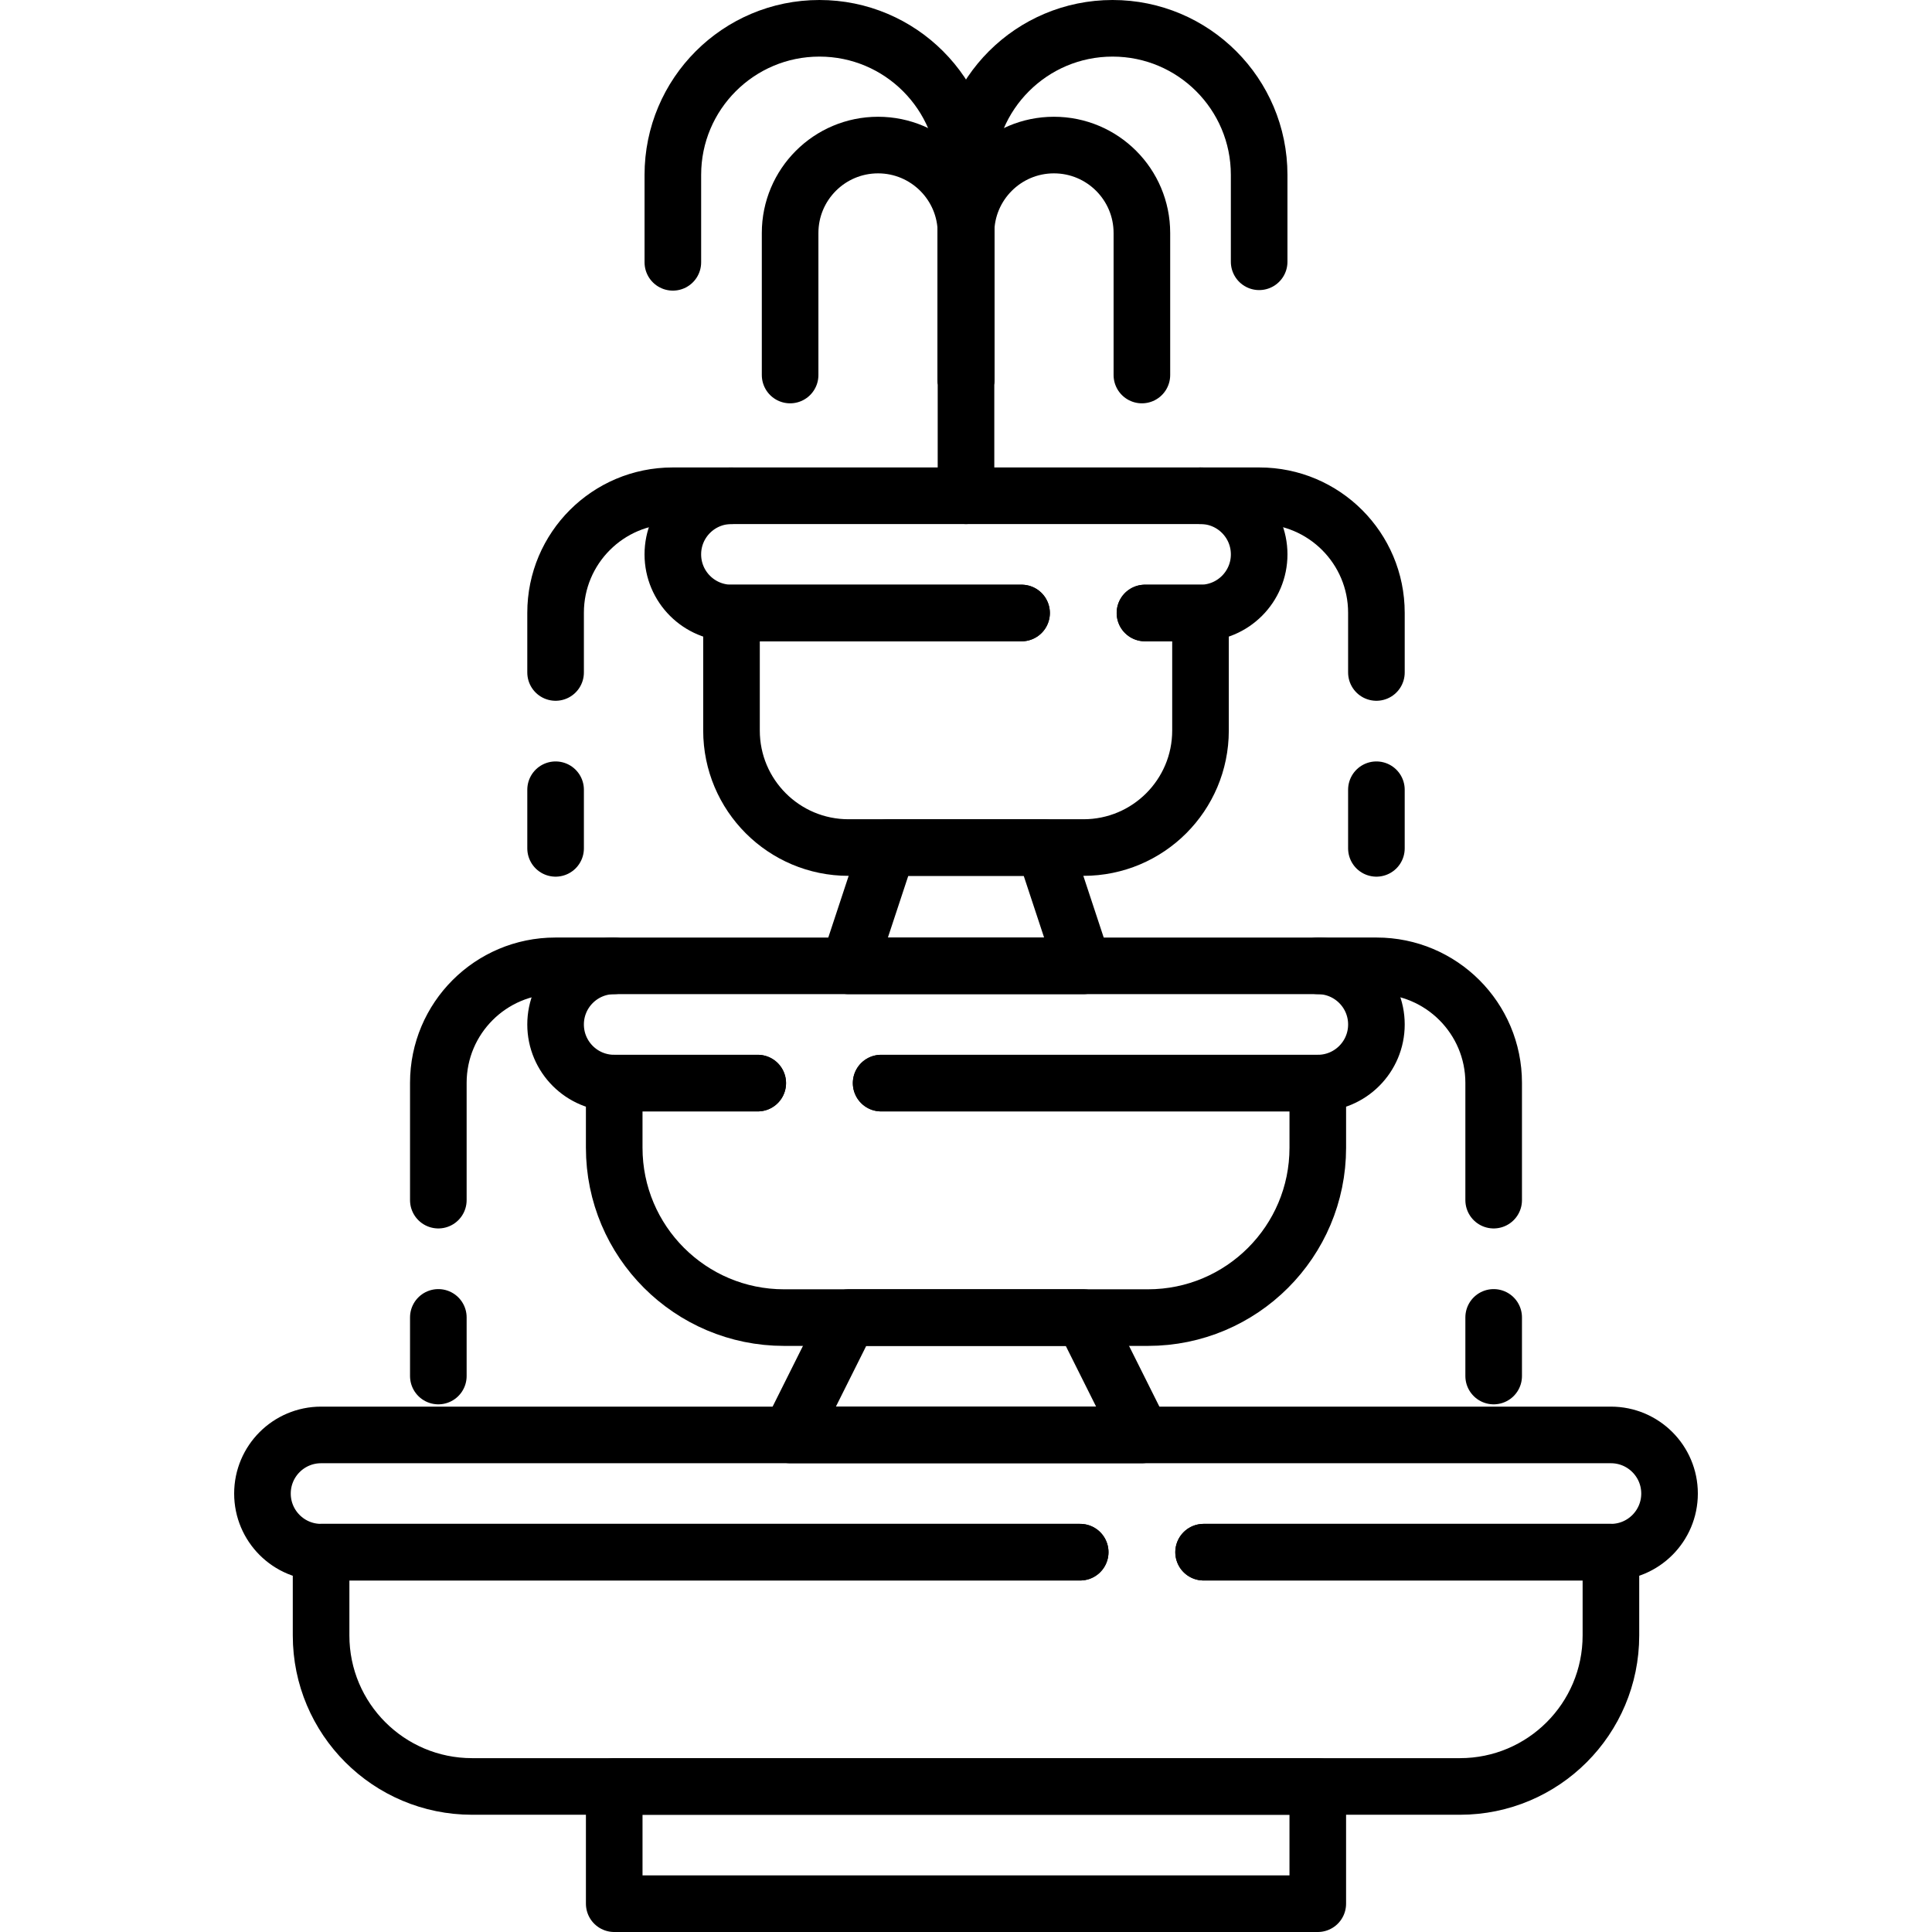 <?xml version="1.0" encoding="UTF-8"?>
<svg xmlns="http://www.w3.org/2000/svg" xmlns:xlink="http://www.w3.org/1999/xlink" version="1.1" id="Capa_1" x="0px" y="0px" viewBox="0 0 512 512" style="enable-background:new 0 0 512 512;" xml:space="preserve" width="512" height="512">
<g>
	<path style="fill:none;stroke:#000000;stroke-width:15;stroke-linecap:round;stroke-linejoin:round;stroke-miterlimit:10;" d="&#10;&#9;&#9;M318.966,411.344H426.91c8.58,0,15.536-6.956,15.536-15.536v0c0-8.58-6.956-15.536-15.536-15.536H85.09&#10;&#9;&#9;c-8.58,0-15.536,6.956-15.536,15.536v0c0,8.58,6.956,15.536,15.536,15.536h201.172"/>
	<path style="fill:none;stroke:#000000;stroke-width:15;stroke-linecap:round;stroke-linejoin:round;stroke-miterlimit:10;" d="&#10;&#9;&#9;M318.966,411.344H426.91v22.069c0,22.099-17.917,40.016-40.016,40.016H125.107c-22.099,0-40.016-17.917-40.016-40.016v-22.069&#10;&#9;&#9;h201.172"/>
	<path style="fill:none;stroke:#000000;stroke-width:15;stroke-linecap:round;stroke-linejoin:round;stroke-miterlimit:10;" d="&#10;&#9;&#9;M233.511,287.033h115.717c8.58,0,15.536-6.956,15.536-15.536v0c0-8.581-6.956-15.536-15.536-15.536H162.772&#10;&#9;&#9;c-8.58,0-15.536,6.956-15.536,15.536v0c0,8.58,6.956,15.536,15.536,15.536h38.036"/>
	<path style="fill:none;stroke:#000000;stroke-width:15;stroke-linecap:round;stroke-linejoin:round;stroke-miterlimit:10;" d="&#10;&#9;&#9;M233.511,287.033h115.717v17.127c0,24.86-20.158,45.018-45.018,45.018H207.79c-24.86,0-45.018-20.158-45.018-45.018v-17.127h38.036&#10;&#9;&#9;"/>
	<path style="fill:none;stroke:#000000;stroke-width:15;stroke-linecap:round;stroke-linejoin:round;stroke-miterlimit:10;" d="&#10;&#9;&#9;M256,100.592V46.344C256,24.891,238.609,7.5,217.156,7.5h0c-21.453,0-38.844,17.391-38.844,38.844v23.174"/>
	<path style="fill:none;stroke:#000000;stroke-width:15;stroke-linecap:round;stroke-linejoin:round;stroke-miterlimit:10;" d="&#10;&#9;&#9;M209.388,99.386V61.748c0-12.872,10.435-23.306,23.306-23.306h0c12.872,0,23.306,10.435,23.306,23.306v38.844"/>
	<path style="fill:none;stroke:#000000;stroke-width:15;stroke-linecap:round;stroke-linejoin:round;stroke-miterlimit:10;" d="&#10;&#9;&#9;M256,100.592V46.344C256,24.891,273.391,7.5,294.844,7.5h0c21.453,0,38.844,17.391,38.844,38.844v23.03"/>
	<path style="fill:none;stroke:#000000;stroke-width:15;stroke-linecap:round;stroke-linejoin:round;stroke-miterlimit:10;" d="&#10;&#9;&#9;M302.612,99.386V61.748c0-12.872-10.435-23.306-23.306-23.306h0C266.435,38.442,256,48.877,256,61.748v69.632"/>
	
		<polygon style="fill:none;stroke:#000000;stroke-width:15;stroke-linecap:round;stroke-linejoin:round;stroke-miterlimit:10;" points="&#10;&#9;&#9;224.925,349.178 287.075,349.178 302.612,380.267 209.388,380.267 &#9;"/>
	<path style="fill:none;stroke:#000000;stroke-width:15;stroke-linecap:round;stroke-linejoin:round;stroke-miterlimit:10;" d="&#10;&#9;&#9;M303.429,162.452h14.726c8.581,0,15.536-6.956,15.536-15.536v0c0-8.58-6.956-15.536-15.536-15.536H193.845&#10;&#9;&#9;c-8.58,0-15.536,6.956-15.536,15.536v0c0,8.58,6.956,15.536,15.536,15.536h76.881"/>
	<path style="fill:none;stroke:#000000;stroke-width:15;stroke-linecap:round;stroke-linejoin:round;stroke-miterlimit:10;" d="&#10;&#9;&#9;M303.429,162.452h14.716v31.143c0,17.127-13.876,31.013-31.013,31.013h-62.265c-17.137,0-31.013-13.886-31.013-31.013v-31.143&#10;&#9;&#9;h76.871"/>
	
		<polygon style="fill:none;stroke:#000000;stroke-width:15;stroke-linecap:round;stroke-linejoin:round;stroke-miterlimit:10;" points="&#10;&#9;&#9;235.283,224.605 276.717,224.605 287.075,255.96 224.925,255.96 &#9;"/>
	<path style="fill:none;stroke:#000000;stroke-width:15;stroke-linecap:round;stroke-linejoin:round;stroke-miterlimit:10;" d="&#10;&#9;&#9;M349.225,255.955h15.6c17.128,0,31.013,13.885,31.013,31.013v31.082"/>
	
		<line style="fill:none;stroke:#000000;stroke-width:15;stroke-linecap:round;stroke-linejoin:round;stroke-miterlimit:10;" x1="395.837" y1="349.125" x2="395.837" y2="364.663"/>
	<path style="fill:none;stroke:#000000;stroke-width:15;stroke-linecap:round;stroke-linejoin:round;stroke-miterlimit:10;" d="&#10;&#9;&#9;M162.775,255.955h-15.6c-17.128,0-31.013,13.885-31.013,31.013v31.082"/>
	
		<line style="fill:none;stroke:#000000;stroke-width:15;stroke-linecap:round;stroke-linejoin:round;stroke-miterlimit:10;" x1="116.163" y1="349.125" x2="116.163" y2="364.663"/>
	<path style="fill:none;stroke:#000000;stroke-width:15;stroke-linecap:round;stroke-linejoin:round;stroke-miterlimit:10;" d="&#10;&#9;&#9;M318.15,131.38h15.6c17.128,0,31.013,13.885,31.013,31.013v15.82"/>
	
		<line style="fill:none;stroke:#000000;stroke-width:15;stroke-linecap:round;stroke-linejoin:round;stroke-miterlimit:10;" x1="364.762" y1="224.825" x2="364.762" y2="209.288"/>
	<path style="fill:none;stroke:#000000;stroke-width:15;stroke-linecap:round;stroke-linejoin:round;stroke-miterlimit:10;" d="&#10;&#9;&#9;M193.85,131.38h-15.6c-17.128,0-31.013,13.885-31.013,31.013v15.82"/>
	
		<line style="fill:none;stroke:#000000;stroke-width:15;stroke-linecap:round;stroke-linejoin:round;stroke-miterlimit:10;" x1="147.238" y1="224.825" x2="147.238" y2="209.288"/>
	
		<rect x="162.775" y="473.425" style="fill:none;stroke:#000000;stroke-width:15;stroke-linecap:round;stroke-linejoin:round;stroke-miterlimit:10;" width="186.45" height="31.075"/>
</g>















</svg>
